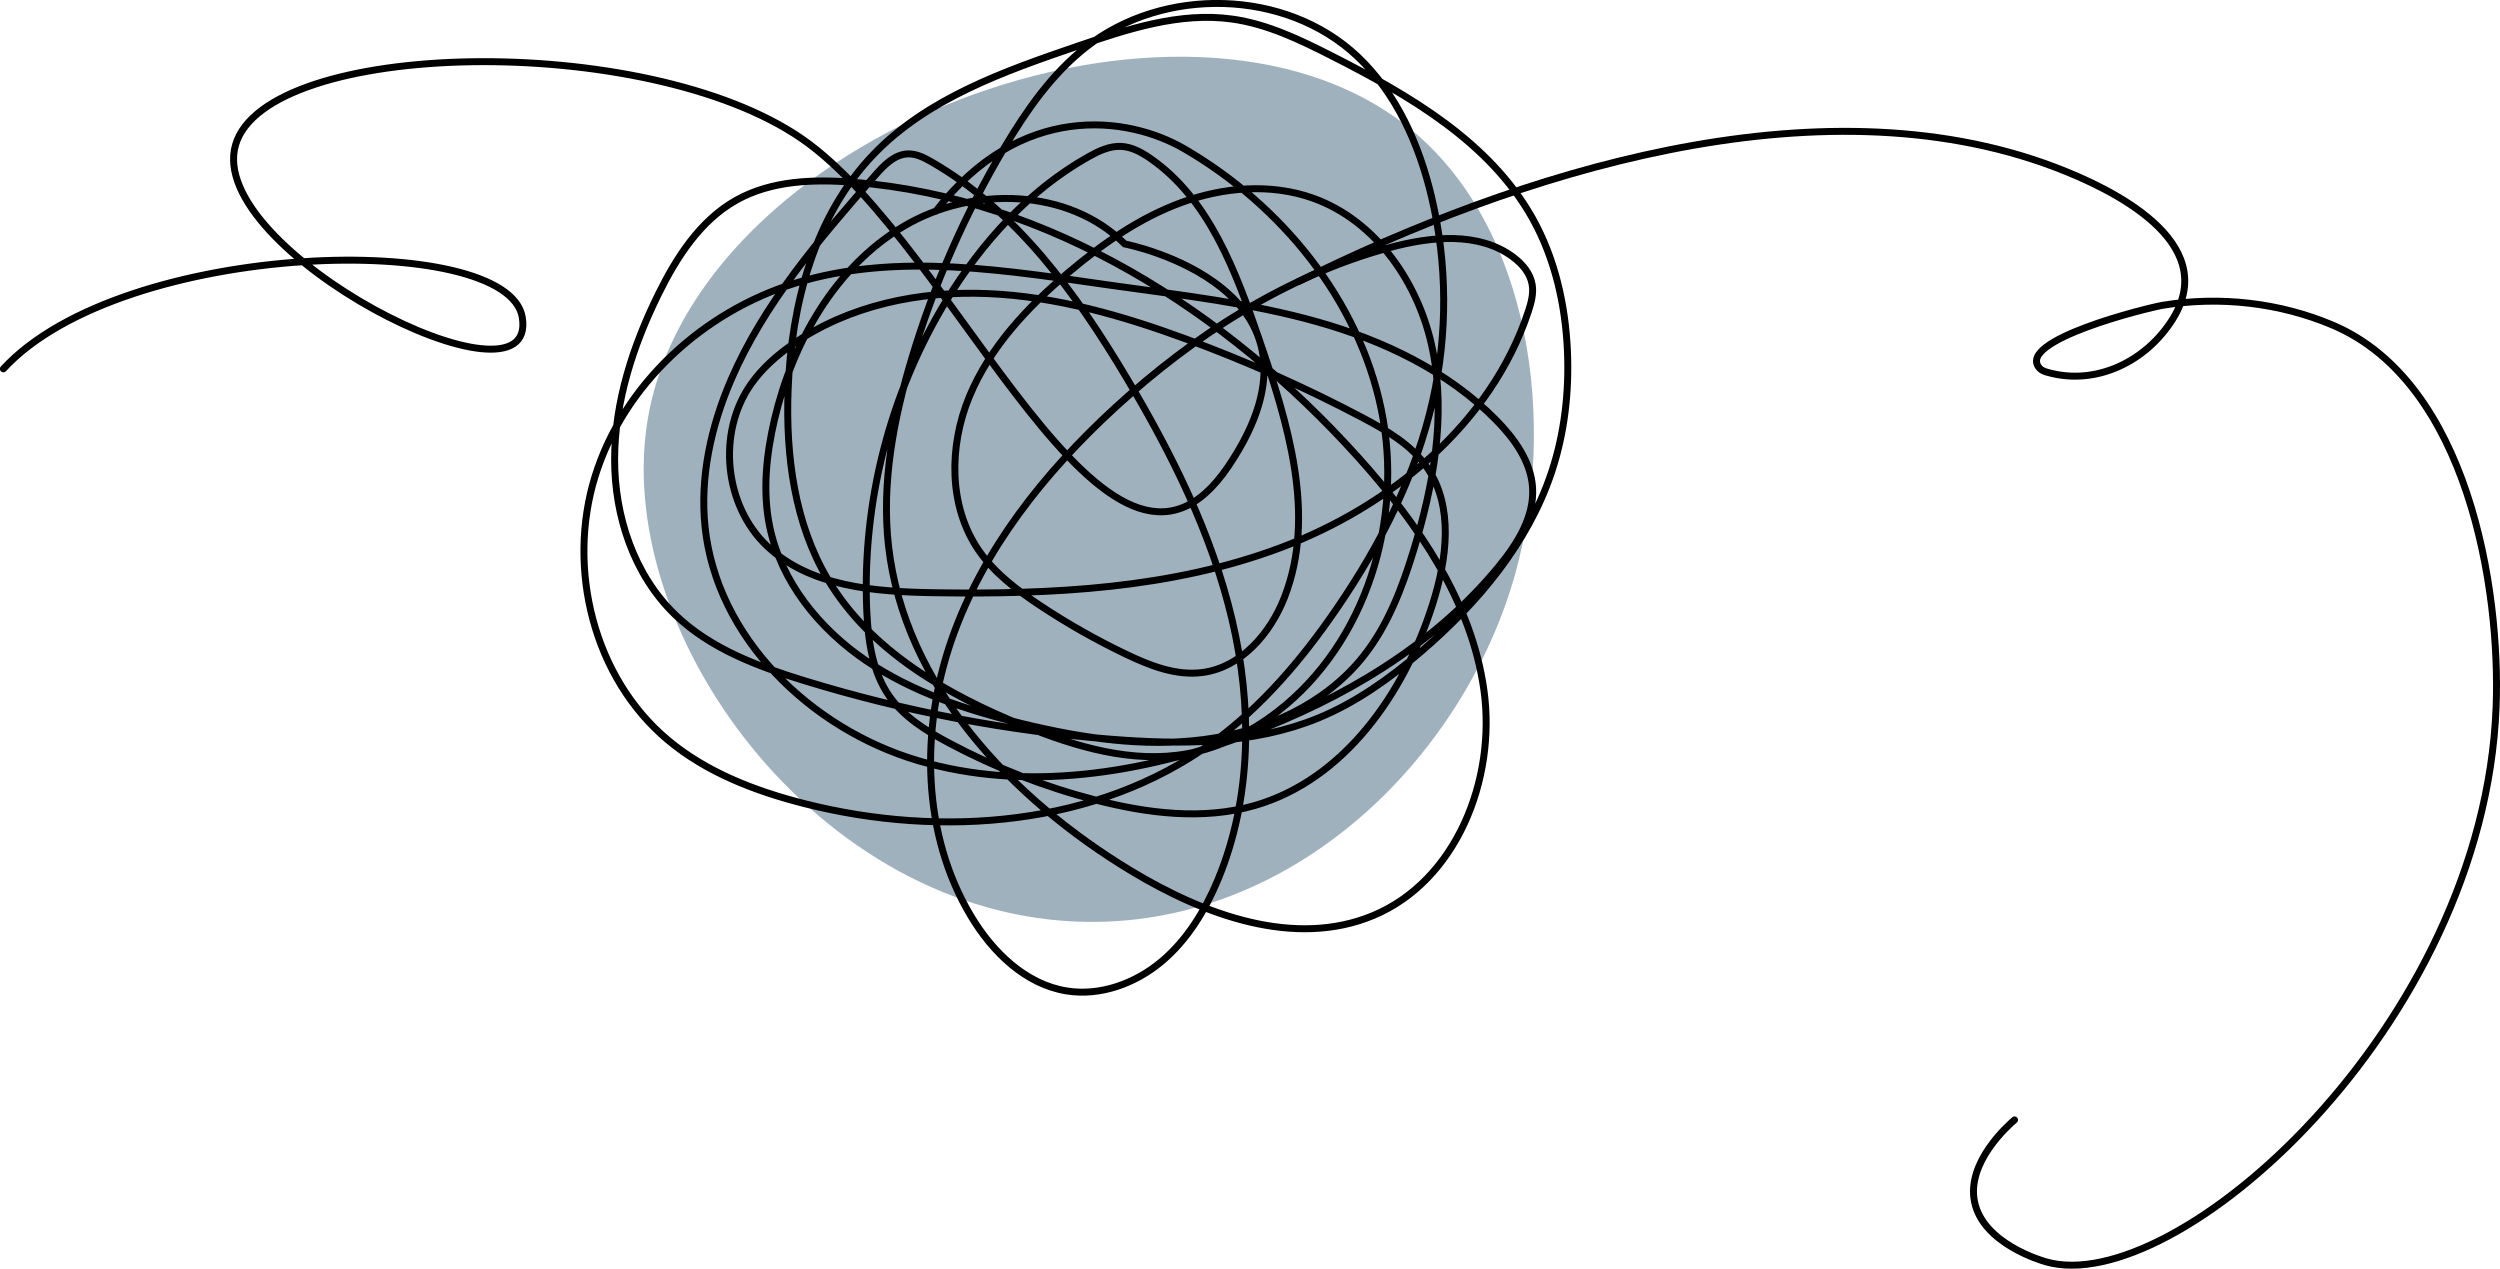 <?xml version="1.0" encoding="UTF-8"?>
<svg xmlns="http://www.w3.org/2000/svg" id="Layer_2" viewBox="0 0 718.49 364.62">
  <defs>
    <style>.cls-1{fill:#a0b1be;}.cls-2{fill:none;stroke:#000;stroke-linecap:round;stroke-miterlimit:10;stroke-width:2px;}</style>
  </defs>
  <g id="Layer_1-2">
    <g>
      <path class="cls-1" d="m435.54,164.67c-14.34,51.6-61.09,98.97-119.3,100.26-78.41,1.73-139.67-81-130.3-143.08,12.61-83.49,154.06-136.53,218.43-85.57,36.05,28.54,43,85.81,31.16,128.39Z"></path>
      <path class="cls-2" d="m268.95,60.71c24.34-31.51,55.06-27.48,71.5-17.9,27.85,16.23,50.04,43.36,56.54,74.93,6.5,31.57-4.34,67.05-29.84,86.76-7.58,5.86-16.36,10.32-25.78,12.08-15.88,2.95-32.15-1.93-47.13-7.99-22.12-8.96-44.14-21.56-56.34-42.08-9.61-16.17-12.1-35.67-11.4-54.46.91-24.55,7.56-50.03,24.6-67.73,15.47-16.07,37.42-23.81,58.52-31.03,14.39-4.92,29.44-9.91,44.5-7.81,10.1,1.41,19.47,5.94,28.56,10.56,22.42,11.39,45.49,24.77,57.76,46.72,6.45,11.54,9.44,24.8,10.03,38.01.53,11.83-.83,23.79-4.58,35.01-6.83,20.46-21.26,37.62-37.65,51.64-8.86,7.58-18.48,14.44-29.25,18.9-18.66,7.71-39.56,7.72-59.69,6.13-29.84-2.37-59.41-8.01-88.02-16.79-13.46-4.13-27.14-9.22-37.26-19-11.83-11.43-17.43-28.32-17.38-44.77.04-16.45,5.28-32.53,12.55-47.29,5.27-10.69,12.06-21.28,22.47-27.1,10.11-5.65,22.3-6.03,33.84-5.1,56.12,4.55,107.08,37.09,144.75,78.93,17.28,19.19,32.71,41.56,36.24,67.13,3.53,25.58-7.95,54.63-31.75,64.63-22.59,9.49-48.62-.09-69.59-12.76-34.5-20.83-65.3-53.44-69.8-93.49-2.03-18.1,1.46-36.41,6.7-53.86,6.36-21.18,15.33-41.58,26.63-60.59,6.37-10.72,13.64-21.16,23.45-28.86,22.3-17.52,57.41-16.75,78.02,2.72,11.21,10.59,17.73,25.34,21.28,40.35,4.53,19.12,4.65,39.27.35,58.45-4.82,21.49-15.04,41.48-27.47,59.66-10.01,14.65-21.64,28.42-36.01,38.82-32.98,23.88-77.51,27.46-116.98,17.46-14.16-3.59-28.2-8.95-39.4-18.33-21.29-17.83-29.12-49.25-20.89-75.76,8.23-26.52,31.11-47.39,57.65-55.55,29.37-9.04,60.96-3.52,91.39.76,19.6,2.75,39.36,4.98,58.41,10.35,19.05,5.37,37.58,14.14,51.47,28.23,5.29,5.37,10.05,11.95,10.51,19.47.51,8.33-4.31,16.02-9.59,22.48-18.61,22.78-44.9,38.25-72.47,48.5-30.15,11.21-63.69,16.62-94.54,7.47-30.84-9.14-57.95-35.3-61.24-67.3-1.47-14.3,1.75-28.79,7.42-42,9.51-22.15,25.58-40.75,41.45-58.89,2.57-2.94,5.62-6.11,9.52-6.19,2.38-.05,4.61,1.09,6.68,2.28,24.48,14.07,41.68,37.89,56.13,62.15,12.96,21.76,24.44,44.72,30.26,69.37,5.83,24.65,5.7,51.24-3.99,74.65-3.72,8.99-8.94,17.57-16.43,23.79-7.49,6.22-17.46,9.86-27.07,8.33-11.86-1.89-21.32-11.15-27.5-21.45-14.14-23.54-14.63-53.64-5.58-79.56,9.05-25.93,26.76-48.07,46.98-66.64,22.64-20.78,49.23-37.92,78.89-45.98,11.86-3.22,25.61-4.63,35.47,2.7,2.62,1.95,4.91,4.62,5.48,7.84.47,2.64-.27,5.33-1.12,7.88-10.65,32.07-39.3,55.78-70.91,67.72-31.61,11.94-66.13,13.58-99.92,13.04-17.01-.27-35.64-1.72-47.97-13.45-12.31-11.72-14.35-32.68-4.53-46.56,3.19-4.51,7.39-8.22,11.92-11.37,16.13-11.23,36.42-15.41,56.05-14.59s38.79,6.34,57.23,13.14c17.24,6.35,34.07,13.85,50.32,22.43,7.04,3.72,14.23,7.86,18.75,14.42,7.71,11.2,5.69,26.36,1.57,39.32-8.13,25.58-25.42,50.47-51.22,57.85-14.81,4.24-30.72,2.23-45.64-1.62-14.67-3.78-28.89-9.32-42.26-16.46-6.39-3.41-12.76-7.35-16.93-13.27-4.92-7-6.16-15.91-6.55-24.46-1.44-31.28,6.69-62.93,23.04-89.63,10.16-16.6,23.68-31.49,40.64-41.03,2.92-1.64,6.1-3.16,9.44-2.99,3.03.15,5.82,1.68,8.32,3.41,16.92,11.69,24.58,32.46,31.27,51.9,8.28,24.05,16.55,50.58,7.33,74.28-4.06,10.43-12.48,20.15-23.58,21.61-7.62,1-15.15-1.99-22.08-5.31-8.51-4.08-16.74-8.75-24.61-13.97-6.58-4.37-13.03-9.24-17.53-15.73-8.77-12.67-8.67-29.99-2.79-44.23,5.88-14.24,16.79-25.83,28.56-35.77,9.77-8.25,20.45-15.7,32.47-20.09,12.02-4.39,25.54-5.53,37.6-1.28,18.37,6.48,30.79,24.74,34.58,43.84,3.79,19.1.16,38.94-5.55,57.56-3.29,10.74-7.38,21.46-14.35,30.26-10.97,13.85-28.29,21.67-45.81,23.97-17.52,2.3-35.33-.43-52.5-4.61-15.72-3.83-31.39-9-44.76-18.11-13.37-9.12-24.33-22.63-27.6-38.48-2.08-10.1-.98-20.62,1.36-30.66,5.21-22.29,17.42-43.88,37.09-55.59,19.67-11.71,47.37-11.12,63.59,5.03,0,0,64.5,12.53,29.77,63.91-34.73,51.38-77.66-63.09-122.55-94.13-44.89-31.04-153.88-28.57-162.76,1.73-8.88,30.3,87.36,79.18,82.39,49.55-4.18-24.97-114.73-22.48-149.12,14.84"></path>
      <path class="cls-2" d="m373.19,80.92c62.69-31.1,148.77-58.81,217.23-32.94,16.48,6.23,47.95,21.43,33.99,43.75-7.55,12.07-21.93,19.27-35.99,15.27-.82-.23-1.68-.53-2.25-1.17-7.15-7.95,31.1-17.39,35.49-18.11,16.33-2.67,33.48-.75,48.73,5.71,38.92,16.5,48.3,75.87,46.98,109.8-3.57,91.92-92.4,170.12-129.4,159.4-1.22-.35-18.04-5.22-20.5-17.23-2.33-11.36,9.65-21.95,11.5-23.54"></path>
    </g>
  </g>
</svg>
